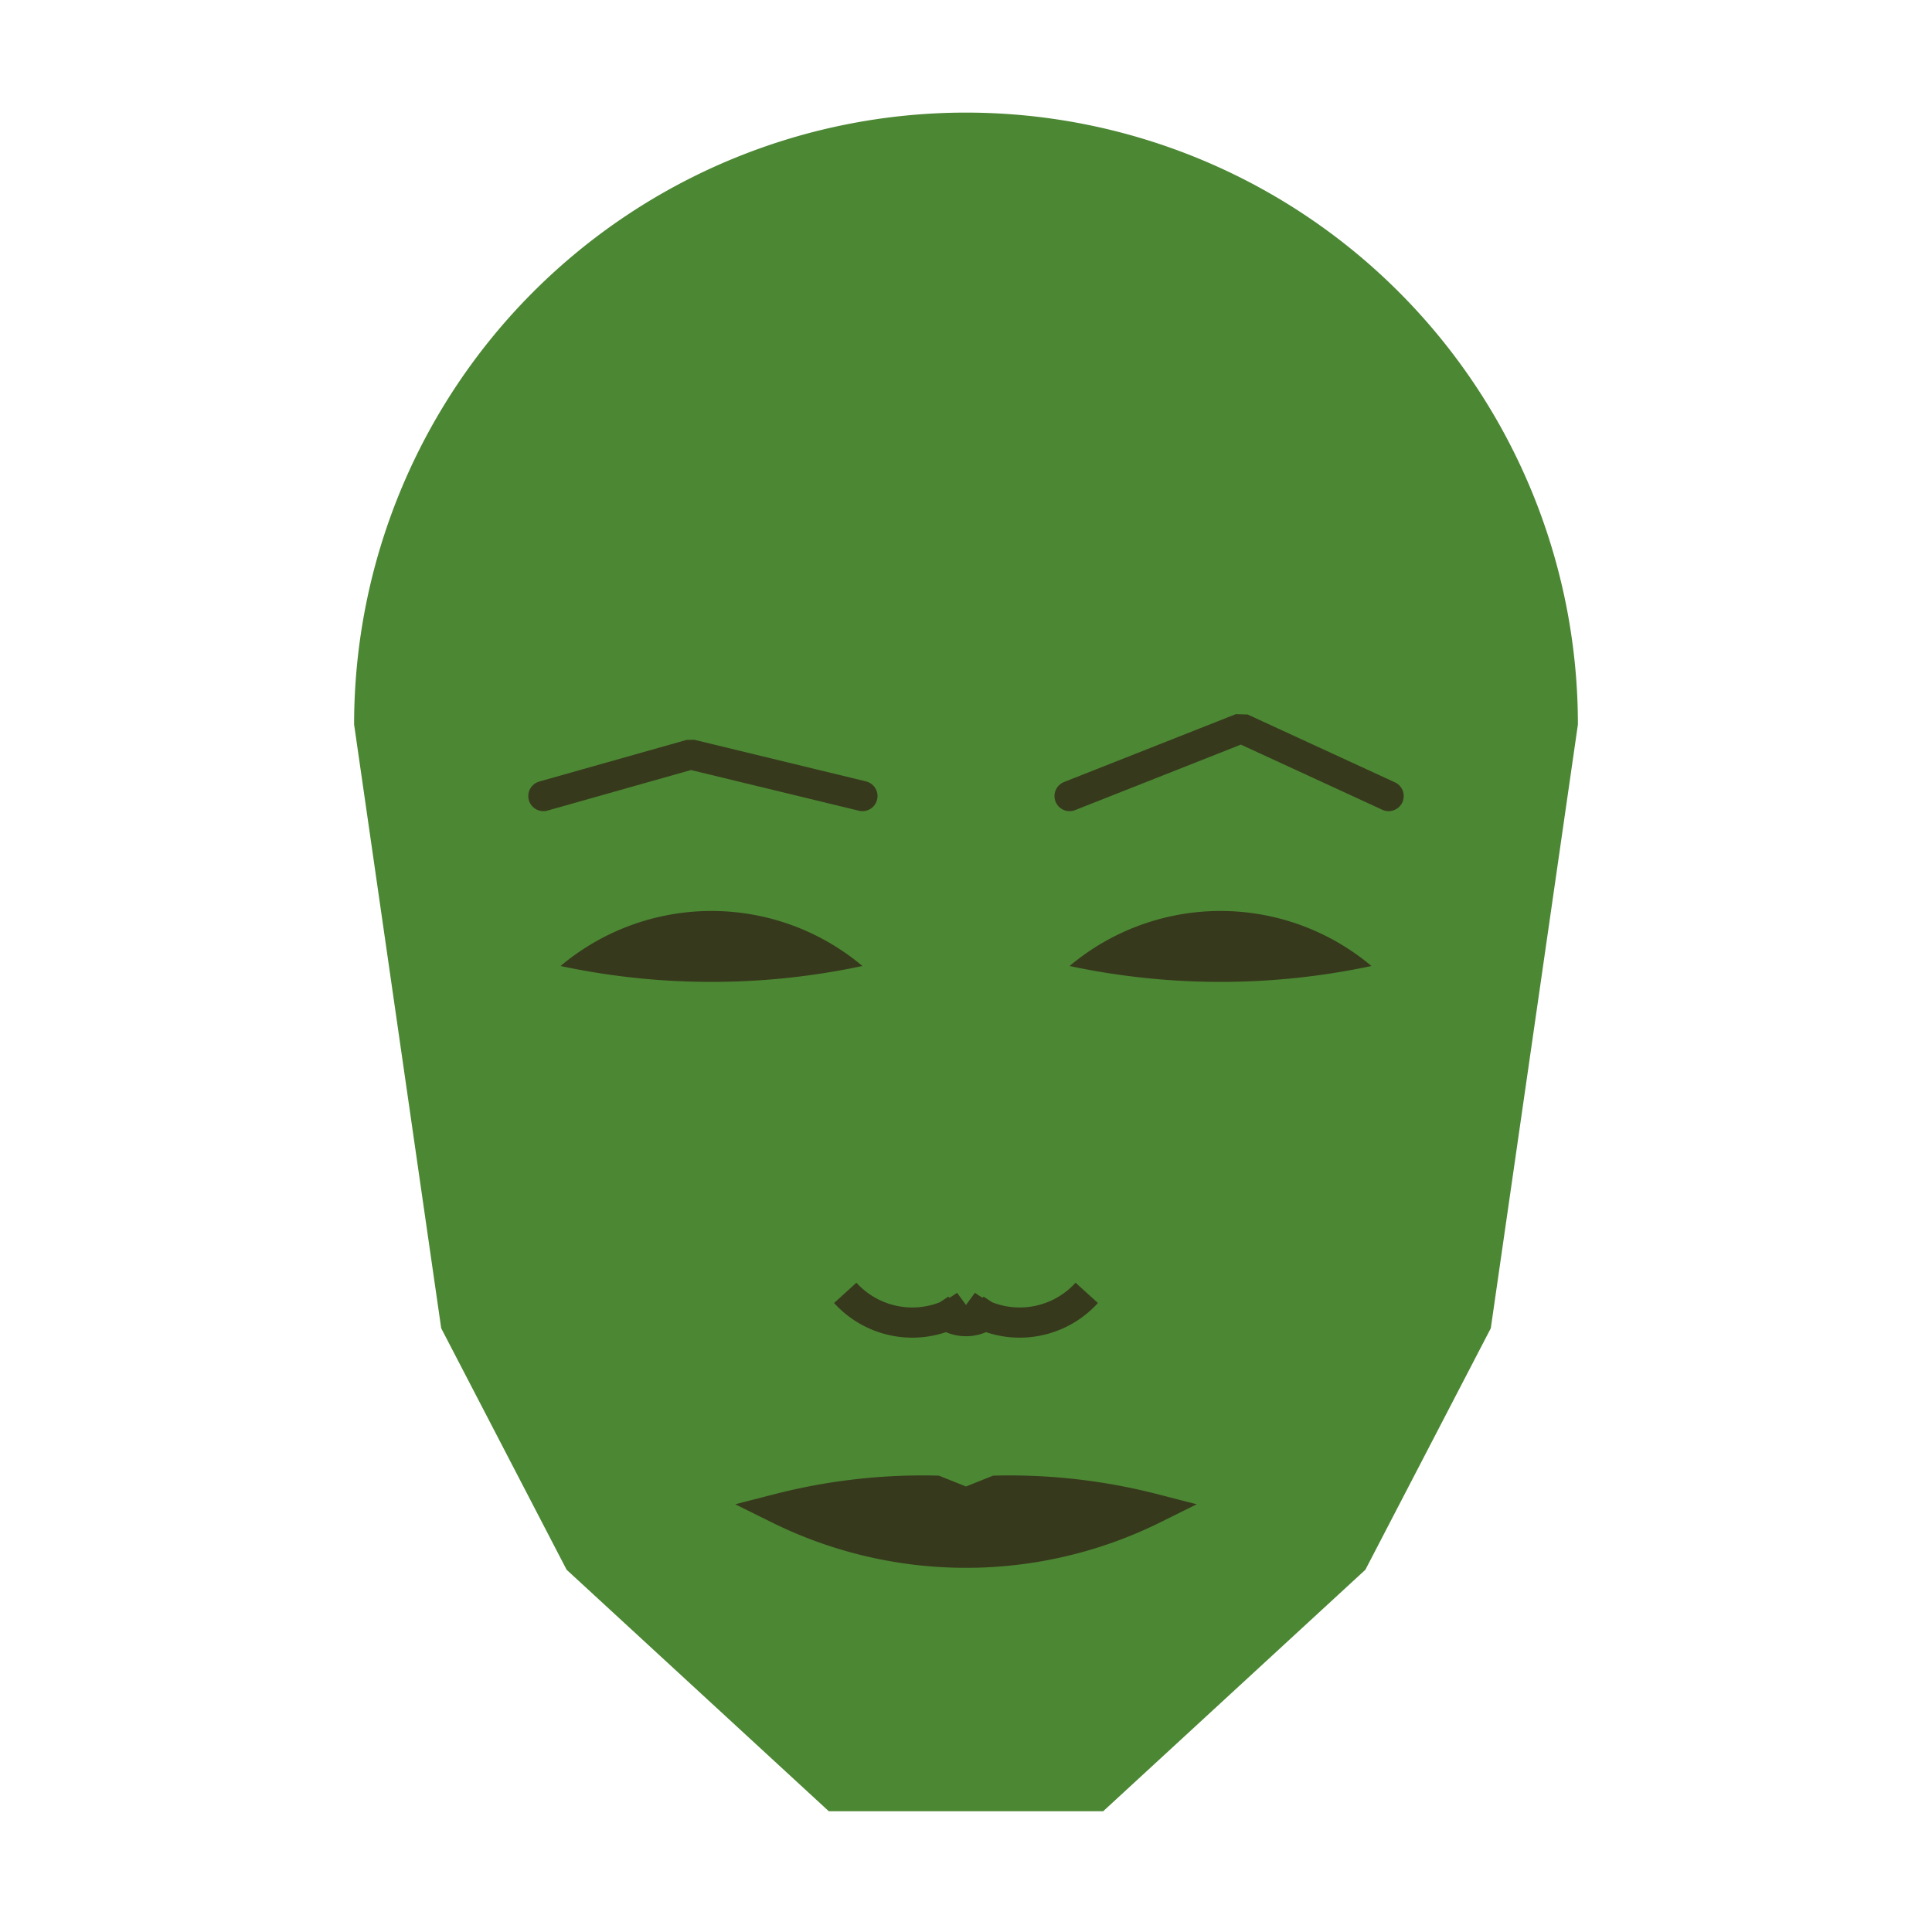 
<svg viewBox="0 0 320 320" xmlns="http://www.w3.org/2000/svg">

<g transform="translate(160,120)">
  <!-- head -->
  <path fill="#4c8734"
  d="M -101.349 0
  a 101.349 101.349 0 0 1 202.699 0
  L 86.923 100
  L 66.15 140
  L 22.721 180
  L -22.721 180
  L -66.15 140
  L -86.923 100
  " />

  <!-- eye -->
  <path fill="#37391c"
  d="M 17.155 40
  a 38.845 38.845 0 0 1 50 0
  a 120 120 0 0 1 -50 0
  " />

  <!-- other eye -->
  <path fill="#37391c" transform="scale(-1,1)"
  d="M 17.155 40
  a 38.845 38.845 0 0 1 50 0
  a 120 120 0 0 1 -50 0
  " />

  <!-- eye brow -->
  <path fill="none" stroke="#37391c" stroke-width="5"
  stroke-linecap="round" stroke-linejoin="bevel"
  d="M 17.155 11.852
  L 45.601 0.614
  L 70 11.852
  " />

  <!-- other eye brow -->
  <path fill="none" stroke="#37391c" stroke-width="5" transform="scale(-1,1)"
  stroke-linecap="round" stroke-linejoin="bevel"
  d="M 17.155 11.852
  L 45.601 4.958
  L 70 11.852
  " />

  <!-- nose -->
  <path fill="none" stroke="#37391c" stroke-width="5"
  d="M 0 101.139
  m -5 -5
  a 6 6 0 0 0 10 0
  m -5 0
  a 15 15 0 0 0 20 -2
  m -20 2
  a 15 15 0 0 1 -20 -2
  " />

  <!-- mouth -->
  <path fill="#37391c" stroke="#37391c" stroke-width="5"
  stroke-linejoin="miter"
  d="M 0 129.901
  m -31.085 0
  a 70 70 0 0 0 62.17 0
  a 96.085 96.085 0 0 0 -26.085 -3
  l -5 2
  l -5 -2
  a 96.085 96.085 0 0 0 -26.085 3
  a 70 70 0 0 0 62.17 0
  "
  />

</g>

</svg>

